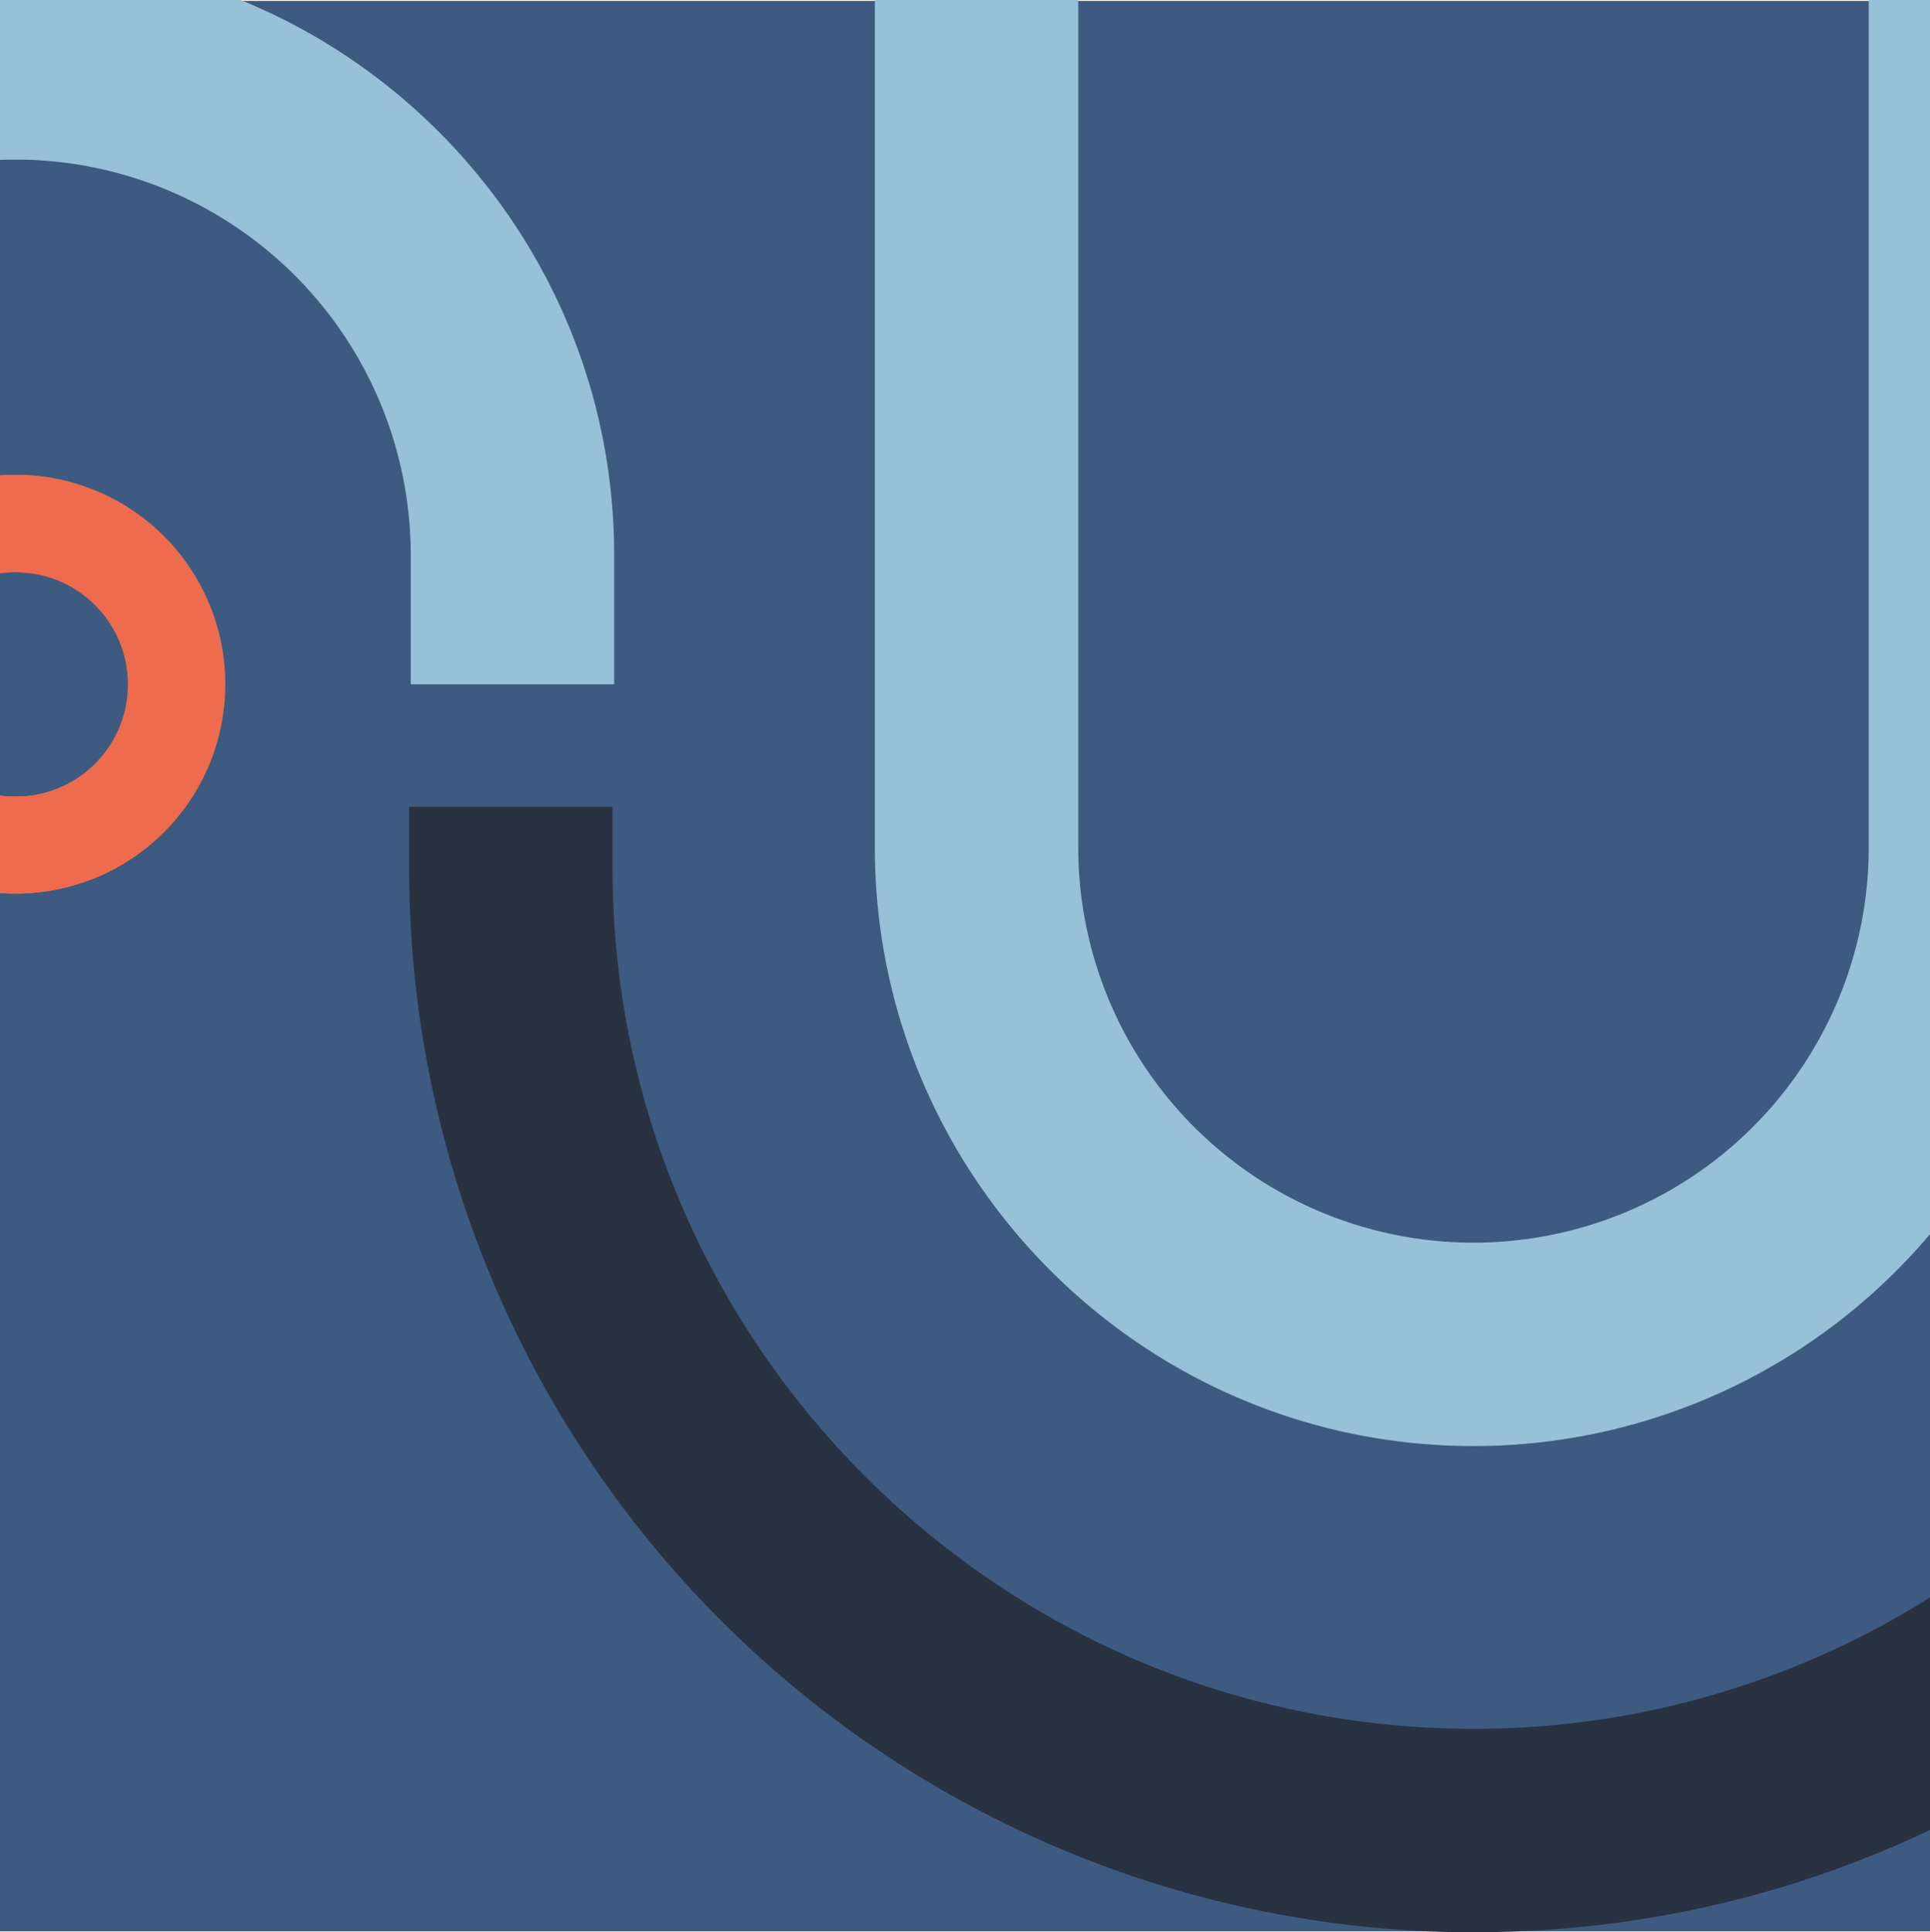 <?xml version="1.0" encoding="UTF-8"?>
<svg data-bbox="0 0 594.38 594.94" viewBox="0 0 594.38 594.94" xmlns="http://www.w3.org/2000/svg" data-type="color">
    <g>
        <g>
            <path fill="#3d5a80" d="M594.38.28v594.38H0V.28h594.38z" data-color="1"/>
            <path d="M188.62 170.83v39.87H126v-39.87a120.87 120.87 0 0 0-35.67-86.06A120.89 120.89 0 0 0 7.55 49.16H2.12c-.71 0-1.42 0-2.12.06V0h73.86a184.19 184.19 0 0 1 60.77 40.47 183.16 183.16 0 0 1 53.99 130.36Z" fill="#3d5a80" data-color="1"/>
            <path d="M575.51 0v260.89a121.72 121.72 0 0 1-243.44 0V0h-62.64v260.89c0 101.66 82.71 184.35 184.37 184.35A184.07 184.07 0 0 0 594.38 380V0Z" fill="#98c1d9" data-color="2"/>
            <path d="M594.38 491.87v71.58a325.49 325.49 0 0 1-121.28 30.93q-9.6.55-19.31.56t-19.31-.56A327.83 327.83 0 0 1 126 267.13v-18.72h62.64v18.72c0 146.21 119 265.17 265.17 265.17a263.53 263.53 0 0 0 140.57-40.43Z" fill="#293241" data-color="3"/>
            <path d="M7.57 146.27c-.53 0-1.08 0-1.63-.05H3.11l-1.63.05-1.48.08v30.11c.92-.12 1.84-.19 2.78-.23.58 0 1.17-.06 1.75-.06h.25c.5 0 1 0 1.51.06a34.53 34.53 0 0 1 0 69H2.78c-.94 0-1.86-.11-2.78-.23v30l1.48.08 1.63.05h2.83c.55 0 1.1 0 1.63-.05a64.51 64.51 0 0 0 0-128.85Z" fill="#ee6c4d" data-color="4"/>
            <path d="M189.14 170.83v39.87H126.5v-39.87A121.85 121.85 0 0 0 7.55 49.16H2.12L0 49.22V0h74.1c67.41 27.44 115.04 93.68 115.04 170.83Z" fill="#98c1d9" data-color="2"/>
            <path d="M7.57 146.27c-.53 0-1.08 0-1.63-.05H3.11l-1.63.05-1.48.09v30.15c.91-.13 1.84-.23 2.78-.28.58 0 1.17-.06 1.75-.06h.25c.5 0 1 0 1.51.06a34.51 34.51 0 0 1 0 69H2.78c-.94-.1-1.87-.23-2.78-.33V275l1.48.09 1.63.05h2.83c.55 0 1.1 0 1.63-.05a64.48 64.48 0 0 0 0-128.85Z" fill="#ee6c4d" data-color="4"/>
        </g>
    </g>
</svg>

